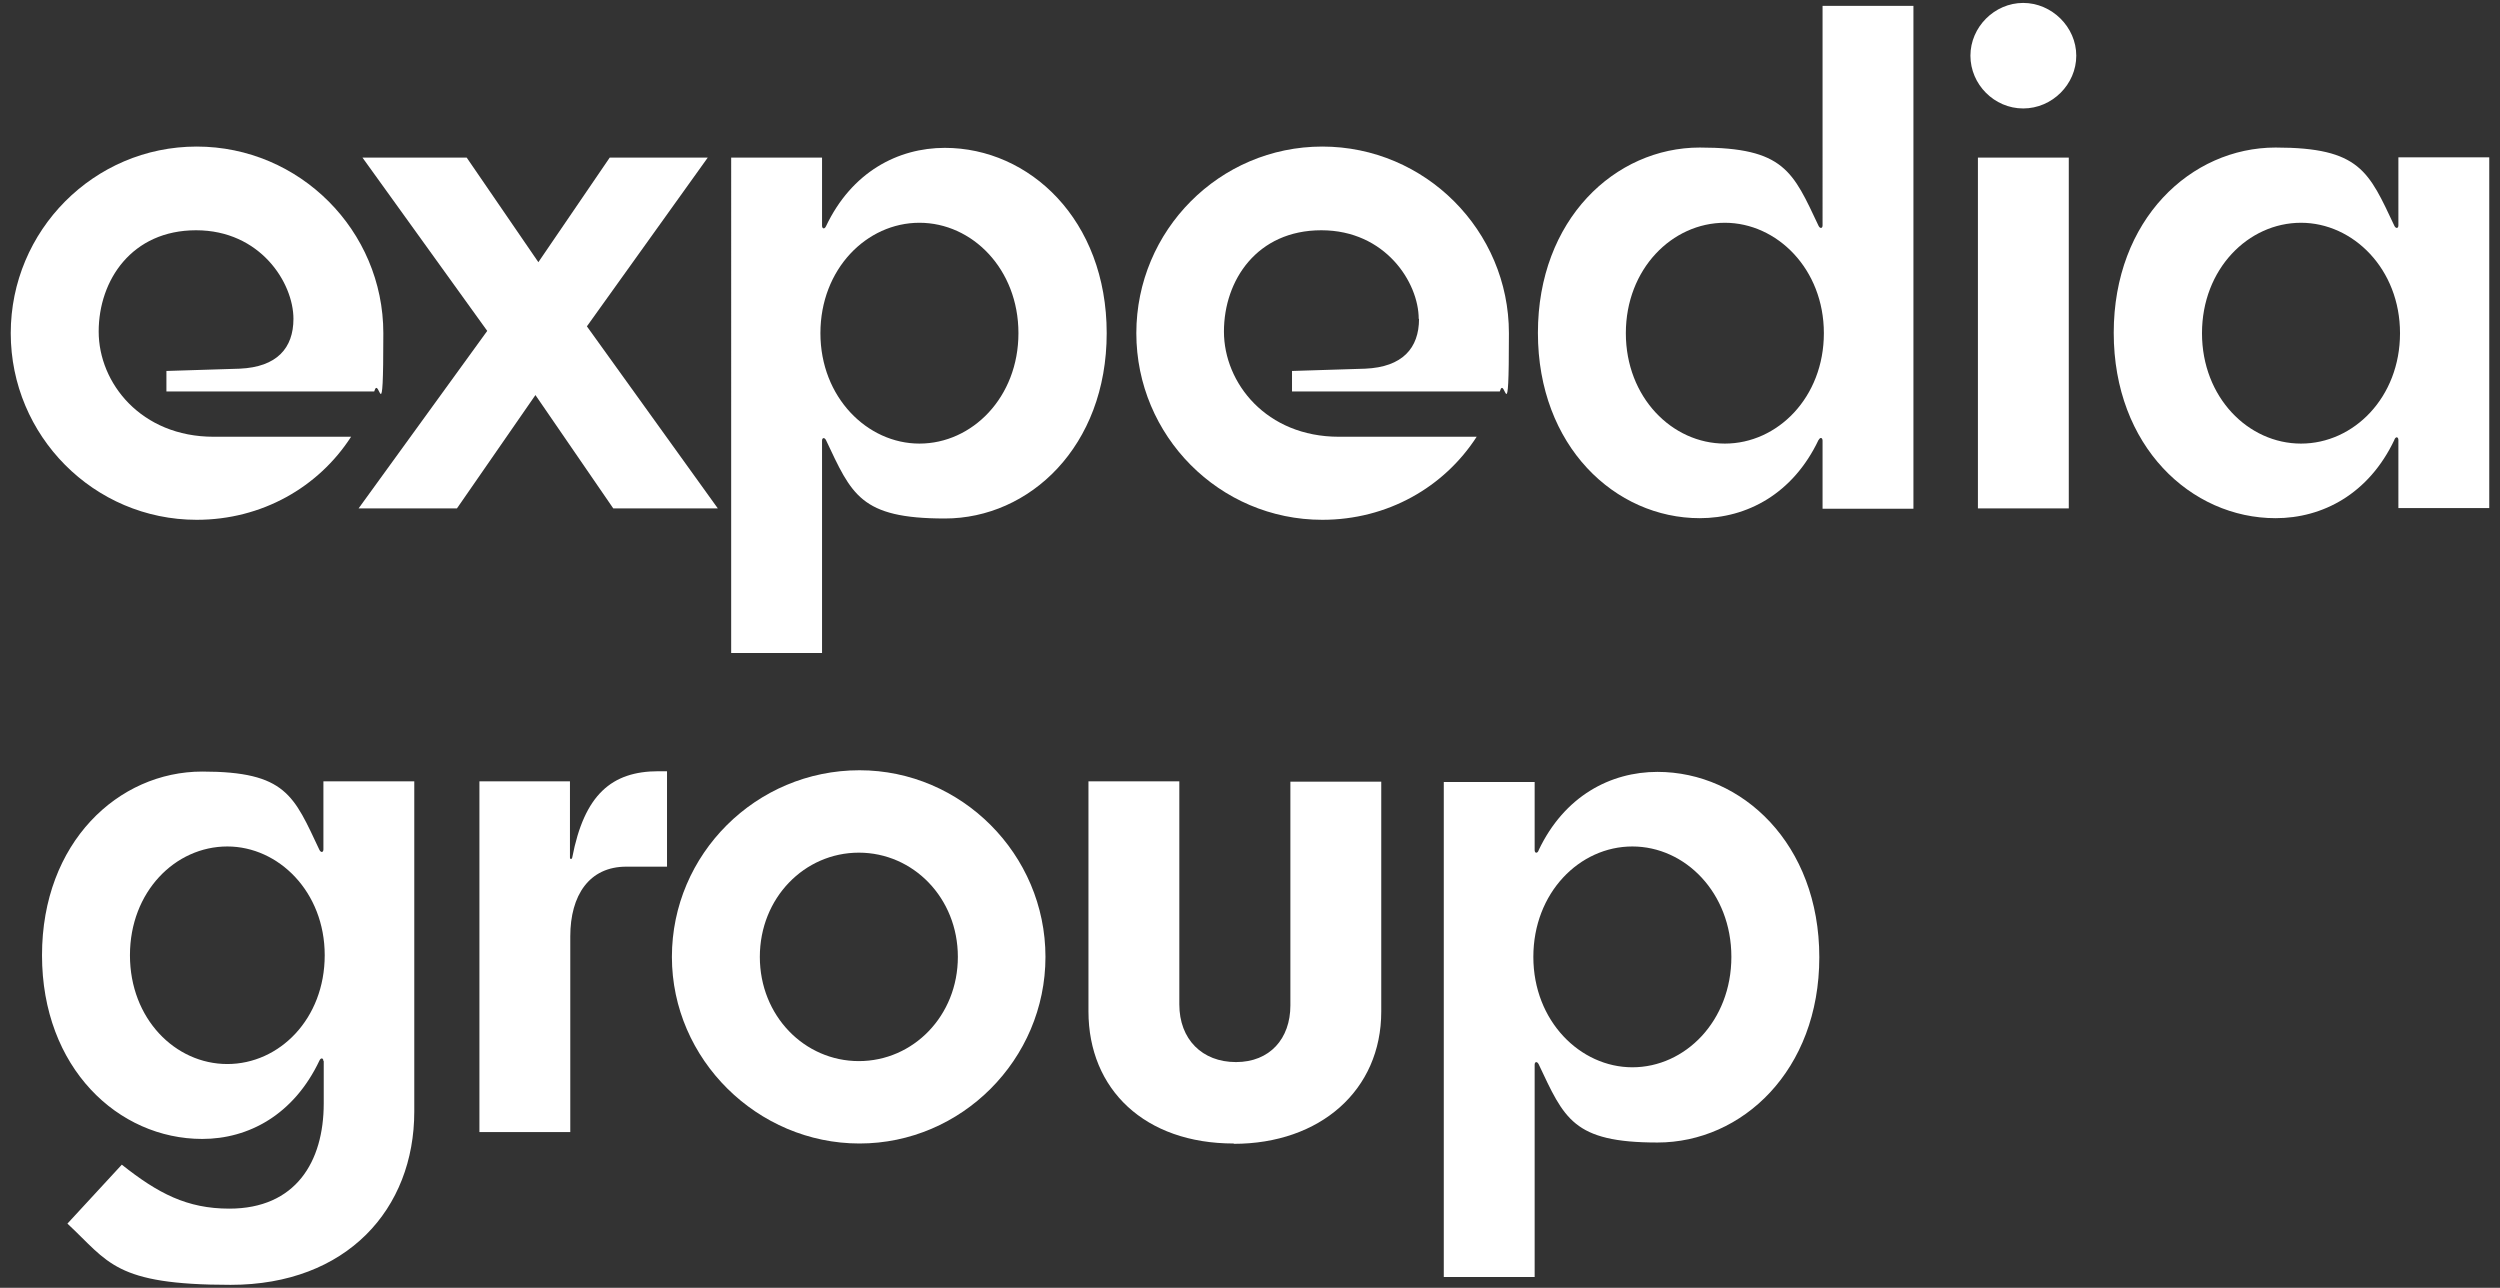 <svg xmlns="http://www.w3.org/2000/svg" id="Capa_1" viewBox="0 0 767.6 395.4"><rect x="0" y="0" width="767.6" height="395.4" fill="#333333" stroke="none"/><defs><style>      .st0 {        fill: #fff;      }    </style></defs><path class="st0" d="M90.1,97.9c0-11.1-10.2-27.2-29.9-27.2s-29.9,15.3-29.9,31.1,13,32.3,35.3,32.3h42.2c-10,15.5-27.4,25.5-47.4,25.5-31.6,0-57.1-25.8-57.1-57.3s25.5-57.3,57.1-57.3,57.3,25.8,57.3,57.3-1.2,12.3-2.8,17.9h-63.8v-6.3l22.5-.7c11.4-.5,16.5-6.3,16.5-15.3"></path><polygon class="st0" points="165.3 80.5 187.2 48.4 217.3 48.4 180.2 100.2 220.4 156.1 188.3 156.1 164.4 121.3 140.3 156.1 110.1 156.1 149.6 101.6 111.3 48.4 143.3 48.4 165.3 80.5"></polygon><path class="st0" d="M282.3,136.2c16.2,0,30.4-14.2,30.4-33.9s-14.2-33.9-30.4-33.9-30.4,14.2-30.4,33.9,14.4,33.9,30.4,33.9M253.6,69.5c7.9-16.7,22.1-24.1,36.5-24.1,26,0,49.7,22.1,49.7,56.9s-23.7,56.9-49.7,56.9-28.6-7.4-36.5-24.1c-.5-.9-1.2-.7-1.2.2v65.2h-27.9V48.4h27.9v20.9c0,.9.7,1.2,1.2.2"></path><path class="st0" d="M435.6,97.9c0-11.1-10.2-27.2-29.9-27.2s-29.9,15.3-29.9,31.1,13,32.3,35.3,32.3h42.3c-10,15.5-27.4,25.5-47.4,25.5-31.6,0-57.1-25.8-57.1-57.3s25.5-57.3,57.1-57.3,57.3,25.8,57.3,57.3-1.2,12.3-2.8,17.9h-63.8v-6.3l22.5-.7c11.4-.5,16.5-6.3,16.5-15.3"></path><path class="st0" d="M529.6,68.4c-16.2,0-30.4,14.2-30.4,33.9s14.2,33.9,30.4,33.9,30.4-14.2,30.4-33.9-14.4-33.9-30.4-33.9M558.4,135c-7.9,16.7-22.1,24.1-36.5,24.1-26,0-49.7-22.1-49.7-56.9s23.7-56.9,49.7-56.9,28.6,7.4,36.5,24.1c.5.9,1.2.7,1.2-.2V1.8h27.9v154.4h-27.9v-20.9c0-.9-.7-1.2-1.2-.2"></path><path class="st0" d="M635.2,156.1h-27.9V48.4h27.9v107.7ZM605,17.1c0-8.8,7.4-16.2,16.2-16.2s16.3,7.4,16.3,16.2-7.4,16.2-16.3,16.2-16.2-7.4-16.2-16.2"></path><path class="st0" d="M706.5,68.4c-16.2,0-30.4,14.2-30.4,33.9s14.2,33.9,30.4,33.9,30.4-14.2,30.4-33.9-14.4-33.9-30.4-33.9M735.2,135c-7.9,16.7-22.1,24.1-36.5,24.1-26,0-49.7-22.1-49.7-56.9s23.7-56.9,49.7-56.9,28.6,7.4,36.5,24.1c.5.9,1.2.7,1.2-.2v-20.9h27.9v107.7h-27.9v-20.9c0-.9-.7-1.2-1.2-.2"></path><path class="st0" d="M69.8,259.9c-16,0-29.9,13.9-29.9,33.4s13.9,33.4,29.9,33.4,29.9-13.9,29.9-33.4-14.2-33.4-29.9-33.4M99.3,325.8c0-.9-.7-1.2-1.2-.2-7.9,16.7-21.8,24.1-36,24.1-25.8,0-49.2-21.8-49.2-56.4s23.4-56.4,49.2-56.4,28.1,7.4,36,24.1c.5.9,1.2.7,1.2-.2v-20.9h27.9v101.4c0,29.9-20.7,53.2-56.4,53.2s-37.4-7-50.1-18.8l16.7-18.1c11.1,8.8,20,13.5,33,13.5,20.4,0,29-14.4,29-32.3v-13Z"></path><path class="st0" d="M175,239.9v23.4c0,.5.5.7.7,0,3.7-19.3,12.1-26.5,26.5-26.5h2.6v29.3h-12.5c-11.4,0-17.2,8.8-17.2,21.4v60.1h-27.9v-107.7h27.9Z"></path><path class="st0" d="M263.7,261.8c-16.7,0-30.4,13.9-30.4,32s13.7,32,30.4,32,30.4-13.9,30.4-32-13.7-32-30.4-32M263.9,236.5c31.3,0,57.1,25.8,57.1,57.3s-25.8,57.3-57.1,57.3-57.6-25.8-57.6-57.3,25.8-57.3,57.6-57.3"></path><path class="st0" d="M378.8,351.1c-27.2,0-44.6-16.5-44.6-40.6v-70.6h27.9v68.5c0,10.7,7,17.7,17.4,17.7s16.7-7.2,16.7-17.4v-68.7h27.9v70.6c0,24.2-18.8,40.6-45.3,40.6"></path><path class="st0" d="M501.2,327.7c16.2,0,30.4-14.2,30.4-33.9s-14.2-33.9-30.4-33.9-30.4,14.2-30.4,33.9,14.4,33.9,30.4,33.9M472.4,261.1c7.9-16.7,22.1-24.1,36.5-24.1,26,0,49.7,22.1,49.7,56.9s-23.7,56.9-49.7,56.9-28.6-7.4-36.5-24.1c-.5-.9-1.2-.7-1.2.2v65.2h-27.9v-152h27.9v20.9c0,.9.7,1.2,1.2.2"></path></svg>
